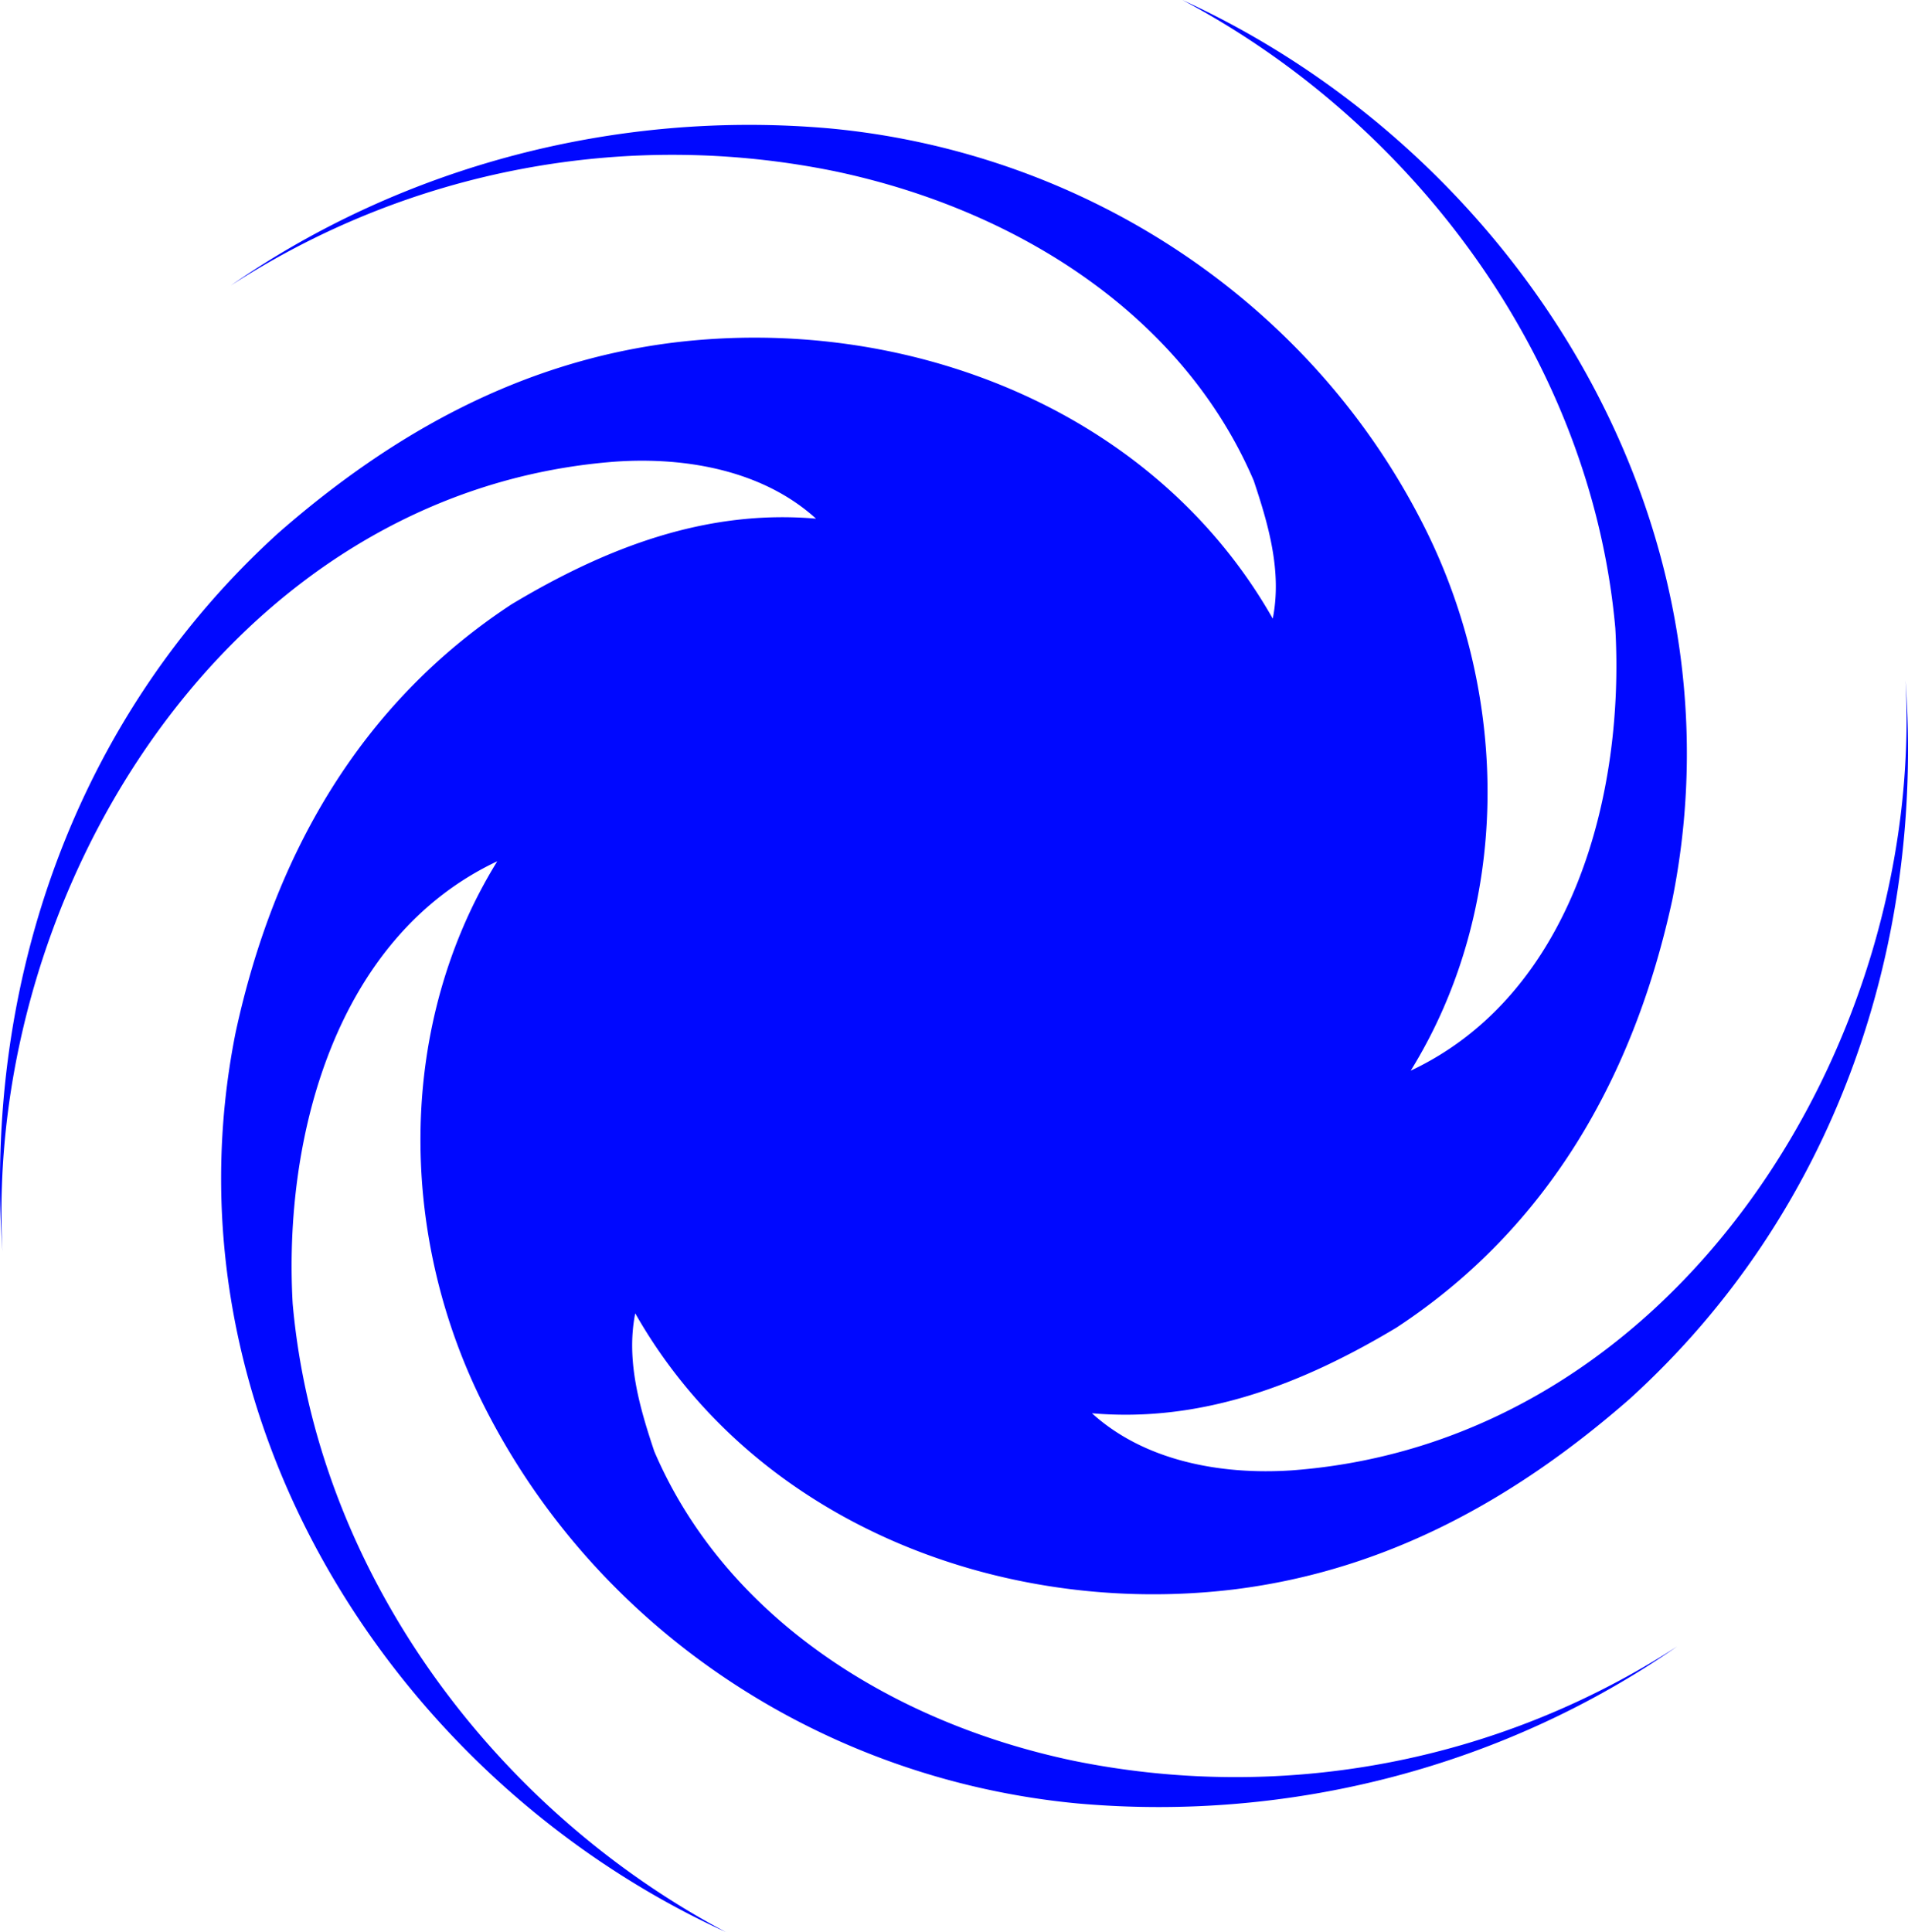 <svg xmlns="http://www.w3.org/2000/svg" viewBox="0 0 401.04 406"><defs><style>.cls-1{fill:#0008ff;}</style></defs><title>stg-3</title><g id="Layer_2" data-name="Layer 2"><g id="Layer_1-2" data-name="Layer 1"><path class="cls-1" d="M104.52,181c-34,16-45,58-43,93,5,56,42,106,91,132-70-32-119-109-103-189,8-37,26-69,58-90,20-12,41-20,64-18-11-10-27-13-42-12-81,6-133,90-129,166-4-56,15-112,58-151,24-21,51-36,83-40,49-6,101,14,126,58,2-10-1-20-4-29-15-35-50-57-88-65a170.54,170.54,0,0,0-127,24c36-25,81-37,126-33,53,5,101,36,125,84,18,36,18,80-3,114,34-16,45-58,43-93-5-56-42-106-91-132,70,32,119,109,103,189-8,37-26,69-58,90-20,12-41,20-64,18,11,10,27,13,42,12,81-6,133-90,129-166,4,56-15,112-58,151-24,21-51,36-83,40-49,6-101-14-126-58-2,10,1,20,4,29,15,35,50,57,88,65a170.54,170.54,0,0,0,127-24c-36,25-81,37-126,33-53-5-101-36-125-84-18-36-18-80,3-114Z"/></g></g></svg>